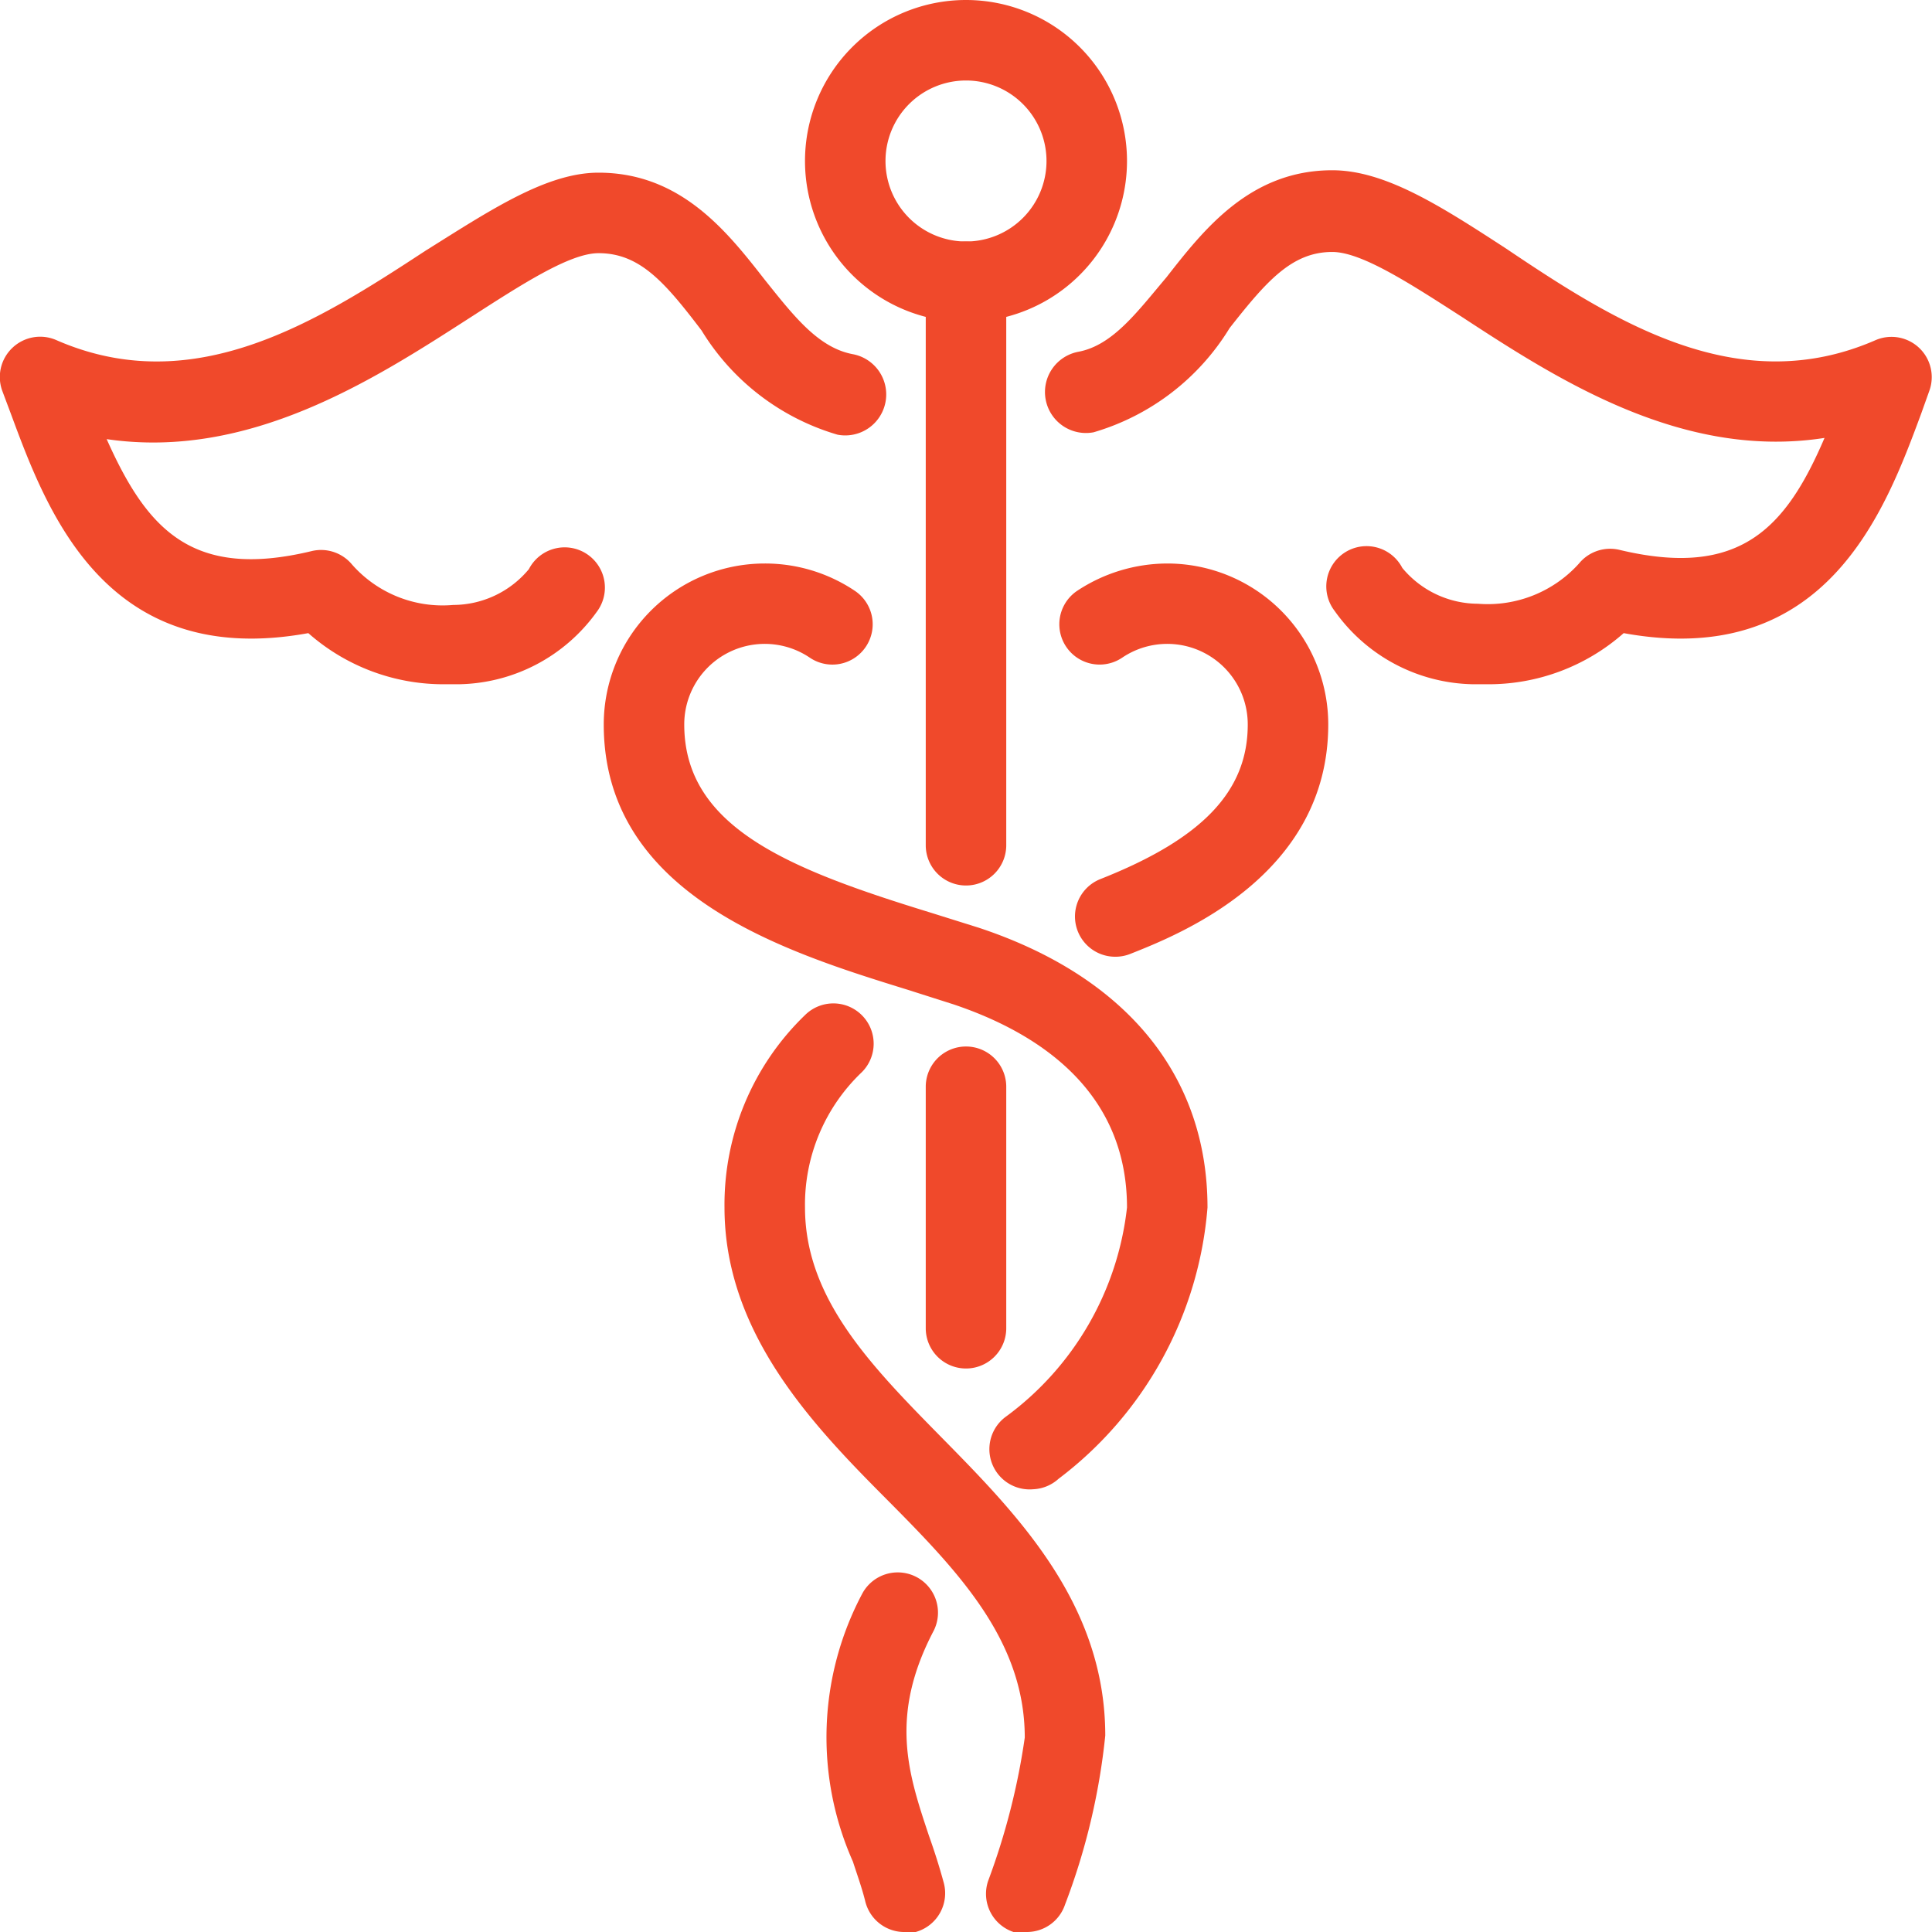<?xml version="1.0" encoding="UTF-8"?> <svg xmlns="http://www.w3.org/2000/svg" id="Calque_1" data-name="Calque 1" viewBox="0 0 48 48"><defs><style>.cls-1{fill:#f0492b;}</style></defs><title>Affordable_Meds_icons_V04_red</title><path class="cls-1" d="M24,8a4,4,0,1,1,4-4A4,4,0,0,1,24,8Zm0-6a2,2,0,1,0,2,2A2,2,0,0,0,24,2Z"></path><path class="cls-1" d="M24,22a1,1,0,0,1-1-1V7a1,1,0,0,1,2,0V21A1,1,0,0,1,24,22Z"></path><path class="cls-1" d="M36.94,17H36.6a4.3,4.3,0,0,1-3.44-1.82,1,1,0,1,1,1.68-1.07,2.45,2.45,0,0,0,1.88.89,3.05,3.05,0,0,0,2.51-1,1,1,0,0,1,1-.34c3,.72,4.14-.54,5.1-2.78-3.53.55-6.63-1.45-9-3-1.29-.83-2.5-1.62-3.23-1.62-1,0-1.63.72-2.55,1.89a5.9,5.9,0,0,1-3.38,2.59,1,1,0,0,1-.38-2c.86-.16,1.47-1,2.19-1.85.93-1.19,2.08-2.66,4.12-2.66,1.32,0,2.71.9,4.31,1.94C40.13,8,43.19,9.94,46.6,8.45a1,1,0,0,1,1.33,1.27l-.2.56c-.89,2.4-2.35,6.37-7.39,5.45A5.07,5.07,0,0,1,36.94,17Z"></path><path class="cls-1" d="M11.06,17a5.07,5.07,0,0,1-3.4-1.27c-5.05.92-6.5-3.05-7.39-5.45L.06,9.72A1,1,0,0,1,.31,8.64,1,1,0,0,1,1.4,8.45C4.81,9.94,7.87,8,10.57,6.23c1.6-1,3-1.94,4.3-1.94,2.05,0,3.2,1.47,4.13,2.66.72.9,1.33,1.69,2.19,1.85a1,1,0,0,1-.38,2,5.9,5.9,0,0,1-3.38-2.59C16.51,7,15.89,6.29,14.87,6.29c-.72,0-1.93.79-3.22,1.62-2.36,1.52-5.46,3.52-9,3,1,2.24,2.12,3.5,5.1,2.78a1,1,0,0,1,1,.34,3,3,0,0,0,2.51,1,2.45,2.45,0,0,0,1.88-.89,1,1,0,1,1,1.68,1.07A4.3,4.3,0,0,1,11.4,17Z"></path><path class="cls-1" d="M25.67,37A1,1,0,0,1,25,35.19,7.47,7.47,0,0,0,28,30c0-3-2.35-4.39-4.32-5.05l-1.13-.36C19.55,23.66,15,22.26,15,18a4,4,0,0,1,4-4,4,4,0,0,1,2.24.68,1,1,0,0,1,.27,1.39,1,1,0,0,1-1.39.27A2,2,0,0,0,17,18c0,2.58,2.66,3.61,6.14,4.68l1.18.37C28,24.27,30,26.74,30,30a9.38,9.38,0,0,1-3.7,6.74A1,1,0,0,1,25.67,37Z"></path><path class="cls-1" d="M25.5,48a1.19,1.19,0,0,1-.32,0,1,1,0,0,1-.63-1.27,17.06,17.06,0,0,0,.91-3.56c0-2.45-1.7-4.18-3.51-6S18,33.08,18,30a6.54,6.54,0,0,1,2-4.78,1,1,0,0,1,1.41,0,1,1,0,0,1,0,1.42A4.54,4.54,0,0,0,20,30c0,2.26,1.64,3.93,3.38,5.7,1.91,1.94,4.08,4.15,4.08,7.42a16.45,16.45,0,0,1-1,4.2A1,1,0,0,1,25.5,48Z"></path><path class="cls-1" d="M22.5,48a1,1,0,0,1-1-.75c-.08-.33-.2-.66-.31-1a7.6,7.6,0,0,1,.24-6.67,1,1,0,0,1,1.77.93c-1.12,2.13-.63,3.57-.12,5.1q.21.59.36,1.14A1,1,0,0,1,22.75,48,1.07,1.07,0,0,1,22.5,48Z"></path><path class="cls-1" d="M27.71,23.77a1,1,0,0,1-.37-1.93C29.87,20.84,31,19.66,31,18a2,2,0,0,0-3.12-1.66,1,1,0,0,1-1.12-1.66A4.07,4.07,0,0,1,29,14a4,4,0,0,1,4,4c0,3.76-3.71,5.22-4.92,5.7A1,1,0,0,1,27.71,23.77Z"></path><path class="cls-1" d="M24,34a1,1,0,0,1-1-1V27a1,1,0,0,1,2,0v6A1,1,0,0,1,24,34Z"></path></svg> 